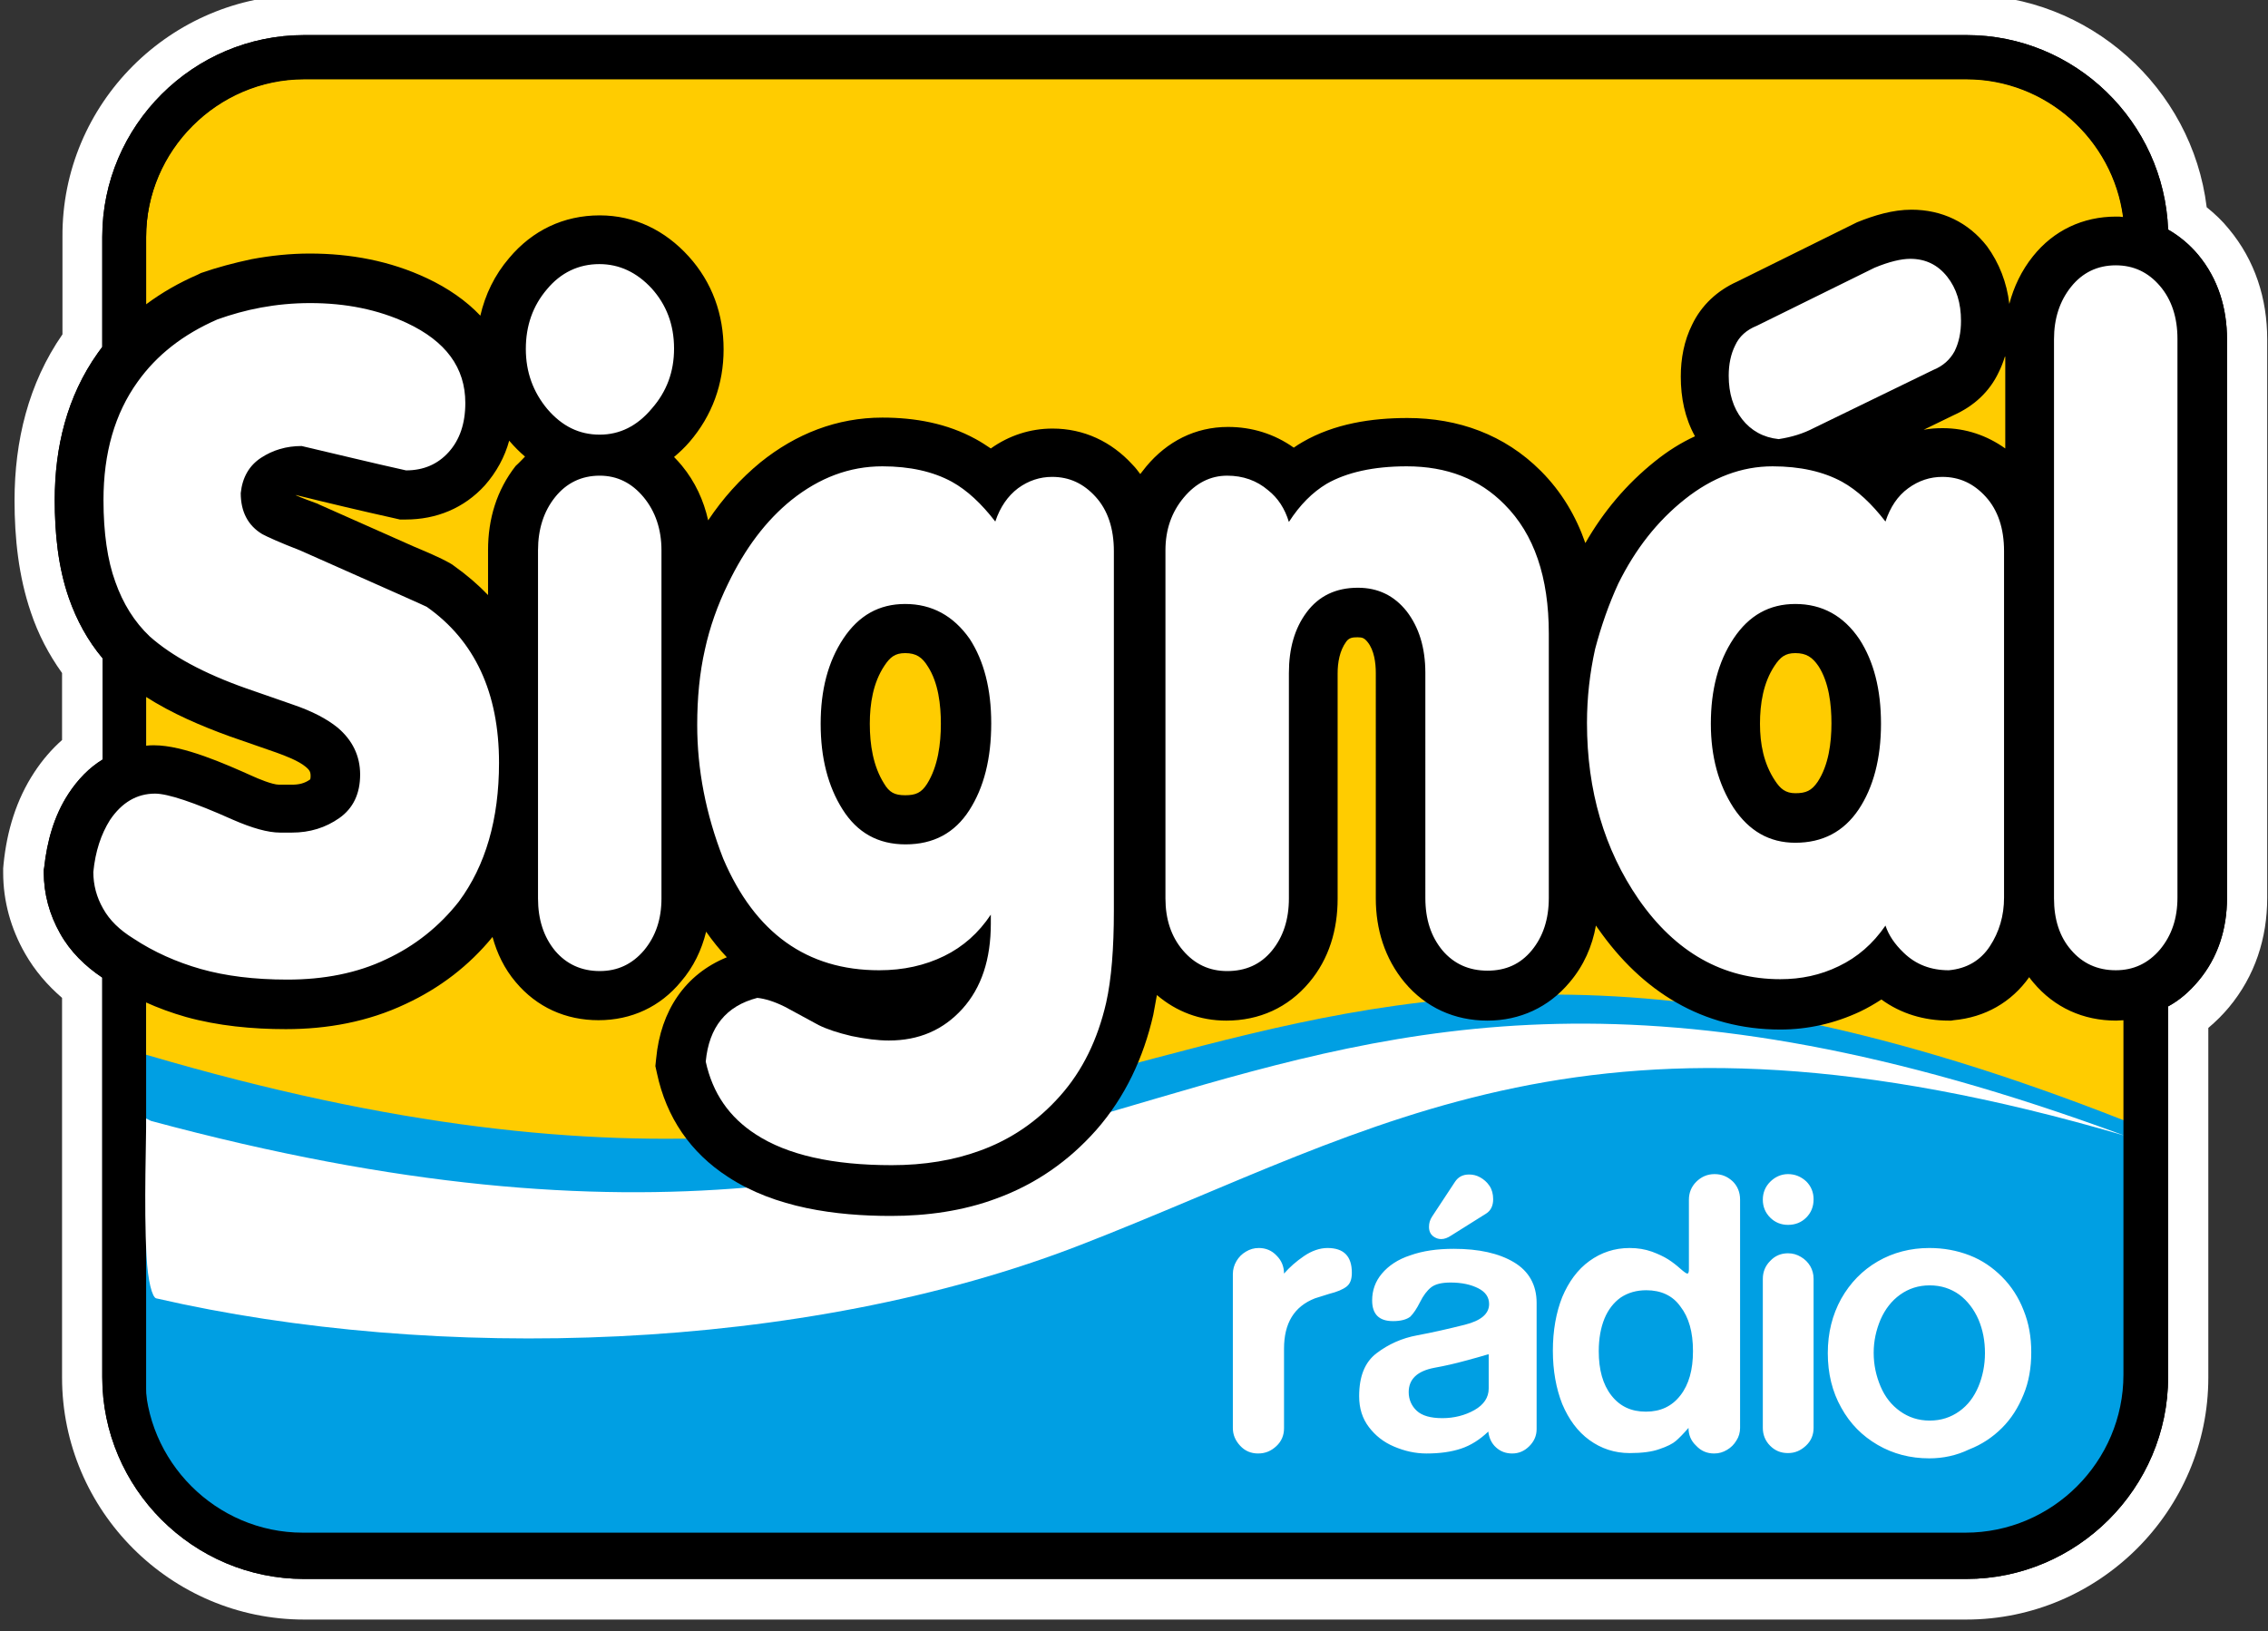 <svg xmlns="http://www.w3.org/2000/svg" xml:space="preserve" id="Vrstva_1" width="558.477" height="401.673" x="0" y="0" style="max-height:500px" version="1.1" viewBox="18.119 24.261 558.477 401.673"><rect x="18.119" y="24.261" width="558.477" height="401.673" fill="#333333" stroke="none"/><style>.st0{fill:#fff}.st0,.st1{fill-rule:evenodd;clip-rule:evenodd}.st4{fill:#fff}</style><path d="M561.5 75.3c2 1.6 3.9 3.4 5.5 5.4 6.4 7.7 9.4 17.1 9.4 27.1v137.6c0 9.9-3 19.2-9.4 26.9-1.5 1.8-3.2 3.5-5.1 5.1v86.1c0 32.8-26.9 59.6-59.6 59.6H93c-32.8 0-59.6-26.8-59.6-59.6V270c-3.6-3.1-6.7-6.7-9.1-10.9-3.5-6.1-5.4-12.9-5.4-19.9v-1.1l.1-1.1c.8-8 3.1-15.8 7.6-22.6 1.9-2.9 4.2-5.6 6.8-7.9V190c-3.3-4.6-5.9-9.6-7.7-15-3-8.8-4-18.2-4-27.5 0-14.6 3.4-28.8 11.8-40.9v-24C33.3 49.8 60.1 23 93 23h409.4c30.1 0 55.5 22.8 59.1 52.3" class="st0"/><path d="M552 80.8c2.8 1.6 5.3 3.7 7.4 6.2 4.9 5.9 7.1 13.1 7.1 20.8v137.6c0 7.6-2.2 14.7-7.1 20.5-2.2 2.6-4.6 4.7-7.4 6.2v91.3c0 27.3-22.4 49.7-49.7 49.7H93c-27.4 0-49.7-22.4-49.7-49.7V265c-4.2-2.8-7.9-6.4-10.4-10.9-2.6-4.6-4-9.7-4-15v-.6l.1-.6c.7-6.4 2.4-12.7 6-18.2 2.3-3.5 5.1-6.4 8.4-8.4v-24.9c-3.7-4.4-6.4-9.4-8.3-14.8-2.7-7.7-3.5-16.1-3.5-24.2 0-13 3-25.5 10.6-36.2.4-.5.7-1 1.1-1.5V82.6c0-27.4 22.4-49.7 49.7-49.7h409.4c26.7 0 48.6 21.4 49.6 47.9" class="st1"/><path d="M93 405.2h409.4c21.4 0 38.9-17.5 38.9-38.9V137.7c0-21.4-17.6-38.9-38.9-38.9H93c-21.3 0-38.9 17.6-38.9 38.9v228.6c0 21.3 17.5 38.9 38.9 38.9" style="fill-rule:evenodd;clip-rule:evenodd;fill:#009fe3"/><path d="M541.2 300.2C308.6 208.6 299.5 356.3 54.1 284V82.6c0-21.4 17.6-38.9 38.9-38.9h409.4c21.3 0 38.9 17.6 38.9 38.9v217.6z" style="fill-rule:evenodd;clip-rule:evenodd;fill:#fc0"/><path d="M284.3 330.8c-68.6 26.7-159 29-227.7 13.2-1-.2-2.1-4.3-2.4-10.5-.7-12 0-30.5-.1-33.8l1.2.6c245.4 66.2 253.3-82.3 485.9 3.6-131.2-38.5-182.8-1.9-256.9 26.9" class="st0"/><path d="M506.9 357.5c0-3-.5-5.7-1.6-8.3-1.1-2.5-2.7-4.6-4.7-6.1-2.1-1.5-4.5-2.3-7.3-2.3s-5.2.8-7.3 2.3c-2.1 1.5-3.7 3.6-4.8 6.1-1.1 2.6-1.7 5.3-1.7 8.2 0 3 .6 5.7 1.7 8.3 1.1 2.6 2.7 4.6 4.8 6.1 2.1 1.5 4.5 2.3 7.3 2.3s5.2-.8 7.3-2.3c2.1-1.5 3.6-3.5 4.7-6.1 1-2.4 1.6-5.2 1.6-8.2m-13.7 25.9c-4.7 0-8.9-1.1-12.7-3.3-3.8-2.2-6.8-5.2-9-9.2-2.2-3.9-3.3-8.4-3.3-13.4s1.1-9.4 3.3-13.4c2.2-3.9 5.2-7 9-9.2 3.8-2.2 8.1-3.3 12.7-3.3 3.5 0 6.8.6 9.9 1.8 3.1 1.2 5.7 3 8 5.3s4.1 5.1 5.3 8.2c1.3 3.2 1.9 6.6 1.9 10.4 0 3.8-.6 7.3-1.9 10.4-1.3 3.2-3 5.9-5.3 8.2-2.3 2.3-5 4.1-8.1 5.3-3.1 1.5-6.4 2.2-9.8 2.2zm-28.5-44.2v36.7c0 1.7-.6 3.2-1.9 4.4-1.3 1.2-2.7 1.8-4.4 1.8-1.8 0-3.2-.6-4.4-1.8-1.2-1.2-1.8-2.7-1.8-4.4v-36.7c0-1.7.6-3.2 1.8-4.4 1.2-1.3 2.7-1.9 4.4-1.9 1.2 0 2.2.3 3.2.9 1 .6 1.7 1.3 2.3 2.3.5.9.8 1.9.8 3.1zm-12.5-19.5c0-1.7.6-3.2 1.8-4.4 1.2-1.2 2.7-1.9 4.4-1.9 1.7 0 3.2.6 4.5 1.8 1.2 1.2 1.8 2.7 1.8 4.4 0 1.8-.6 3.3-1.8 4.5-1.2 1.2-2.7 1.8-4.5 1.8-1.7 0-3.2-.6-4.4-1.8-1.2-1.2-1.8-2.7-1.8-4.4zM423.5 342c-2.4 0-4.5.6-6.3 1.8-1.7 1.2-3.1 3-4 5.2-.9 2.2-1.4 4.9-1.4 8 0 4.6 1 8.2 3.1 10.9 2.1 2.7 4.9 4 8.5 4 3.6 0 6.4-1.3 8.5-4 2.1-2.7 3.1-6.3 3.1-10.9 0-4.7-1-8.3-3.1-11-1.9-2.7-4.8-4-8.4-4zm10.4 33.9c-1.3 1.5-2.3 2.5-3.1 3.2-.8.7-2.2 1.4-4 2-1.9.7-4.4 1-7.4 1-3.7 0-7-1.1-9.9-3.2-2.9-2.1-5.1-5.1-6.7-8.9-1.5-3.8-2.3-8.2-2.3-13.1 0-5 .8-9.4 2.3-13.2 1.6-3.8 3.8-6.8 6.7-8.9 2.9-2.1 6.2-3.2 9.9-3.2 2 0 3.8.3 5.5.9 1.6.6 2.9 1.2 4 1.9s2.1 1.5 3 2.3c.9.8 1.5 1.2 1.7 1.2.3 0 .4-.4.4-1.1v-17.1c0-1.7.6-3.2 1.8-4.4 1.2-1.2 2.7-1.9 4.5-1.9 1.8 0 3.2.6 4.5 1.8 1.2 1.2 1.8 2.7 1.8 4.5v56.2c0 1.1-.3 2.2-.9 3.1-.6 1-1.3 1.7-2.3 2.3-1 .6-2 .9-3.2.9-1.7 0-3.2-.6-4.4-1.9-1.3-1.2-1.9-2.7-1.9-4.4zm-58.4-47.4c-.9.6-1.7.9-2.5.9-.7 0-1.3-.2-2-.7-.6-.5-1-1.2-1-2.3 0-.9.2-1.7.8-2.6l5.6-8.5c.8-1.2 1.9-1.8 3.5-1.8.9 0 1.8.2 2.7.7.9.5 1.7 1.2 2.3 2.1.6.9.9 2 .9 3.3 0 1.6-.6 2.8-1.7 3.5l-8.6 5.4zm9 29.3c-1.6.5-3.5 1-5.7 1.6-2.2.6-4.7 1.2-7.5 1.7-4.2.8-6.3 2.8-6.3 6 0 1.8.7 3.4 2 4.6 1.3 1.2 3.4 1.8 6.3 1.8s5.6-.7 7.9-2c2.3-1.3 3.5-3.1 3.5-5.3v-8.4zm-23.4-8.2c-3.4 0-5.1-1.7-5.1-5.1 0-2.5.8-4.7 2.4-6.6 1.6-1.9 3.9-3.5 7-4.5 3.1-1.1 6.6-1.6 10.7-1.6 6.2 0 11.1 1.1 14.8 3.3 3.7 2.2 5.6 5.6 5.6 10v31.1c0 1.6-.6 3-1.8 4.2-1.2 1.2-2.6 1.8-4.2 1.8s-2.9-.5-4-1.5-1.7-2.3-1.9-3.9c-2.1 2-4.3 3.4-6.7 4.2-2.4.8-5.2 1.2-8.5 1.2-2.8 0-5.4-.6-8-1.7s-4.6-2.7-6.2-4.8c-1.6-2.1-2.4-4.6-2.4-7.6 0-4.9 1.4-8.4 4.3-10.6 2.9-2.2 6.2-3.7 10-4.4 3.8-.7 7.7-1.6 11.7-2.6 4-1 6-2.7 6-5.1 0-1.7-.9-3-2.7-3.9-1.8-.9-4-1.4-6.8-1.4-2.2 0-3.8.4-4.8 1.2-1 .8-1.9 2-2.7 3.6-.8 1.6-1.6 2.8-2.4 3.6-.9.7-2.3 1.1-4.3 1.1zm-19.2-5.6c-5.1 2-7.6 6.1-7.6 12.4V376c0 1.7-.6 3.2-1.9 4.4-1.3 1.2-2.7 1.8-4.5 1.8-1.7 0-3.2-.6-4.4-1.9-1.2-1.3-1.8-2.7-1.8-4.4V338c0-1.1.3-2.2.9-3.2.6-1 1.3-1.7 2.3-2.3 1-.6 2-.9 3.2-.9 1.7 0 3.2.6 4.4 1.9 1.2 1.2 1.8 2.7 1.8 4.4 1.4-1.6 3-3 4.9-4.3 1.9-1.3 3.9-2 5.8-2 4 0 6 2 6 6.1 0 1.6-.4 2.7-1.3 3.4-.9.7-2.3 1.3-4.3 1.8-2.1.7-3.3 1-3.5 1.1z" class="st4"/><path d="M460.2 185.1c-2.5 0-3.7 1-5.1 3.1-2.8 4.2-3.6 9.4-3.6 14.3s.9 9.8 3.7 14c1.3 2 2.6 3.1 5 3.1 2.6 0 4-.6 5.5-2.8 2.7-4.1 3.4-9.6 3.4-14.4 0-4.6-.6-10.1-3.2-14.1-1.5-2.2-3-3.2-5.7-3.2m-219.2 0c-2.5 0-3.7 1-5.1 3.1-2.8 4.2-3.6 9.4-3.6 14.3 0 5.1.8 10.4 3.5 14.7 1.3 2.2 2.6 2.9 5.2 2.9s4-.6 5.4-2.8c2.7-4.3 3.4-9.9 3.4-14.8 0-4.6-.6-10.1-3.2-14.1-1.4-2.3-2.9-3.3-5.6-3.3zm-93.6-48.4c-1.3-1.1-2.6-2.4-3.8-3.8 0 0 0-.1-.1-.1-1.1 4-3.1 7.7-6 11-5.1 5.6-11.9 8.4-19.5 8.4h-1.4l-1.3-.3c-8.1-1.8-16.1-3.7-24.2-5.7h-.2c1.8.8 3.8 1.5 5.4 2.1l.2.1.2.1c7.7 3.4 15.5 6.9 23.2 10.3 2.8 1.2 6.5 2.7 9.1 4.2l.5.3.4.3c3.1 2.2 5.9 4.6 8.4 7.2v-11.1c0-7.6 2.1-14.7 6.8-20.7.9-.8 1.6-1.6 2.3-2.3zm364.4-24.6c-.4 1.3-.9 2.6-1.5 3.8-2.3 4.9-6.2 8.4-11.1 10.6l-7.4 3.6c1.5-.3 3.1-.4 4.7-.4 5.7 0 10.9 1.8 15.4 5v-22.6zM54.1 207.9c.7-.1 1.3-.1 2-.1 7.2 0 17.5 4.6 24 7.5 1.5.7 5.1 2.2 6.7 2.2H90c1.7 0 3.1-.3 4.5-1.3.1-.3.1-.7.1-.9 0-1.1-.4-1.5-1.2-2.2-1.8-1.5-5-2.7-7.2-3.5-3.8-1.3-7.7-2.7-11.5-4-6.9-2.5-14.2-5.6-20.6-9.7v12zm487.1 67.6c-.7 0-1.3.1-2 .1-8.1 0-15.2-3.2-20.4-9.4-.3-.4-.7-.8-1-1.3-4.4 6.2-10.9 9.9-18.6 10.6l-.6.1h-.6c-6.1 0-11.8-1.7-16.6-5.2-1.7 1.1-3.4 2.1-5.3 3-6.2 2.9-12.8 4.4-19.6 4.4-19.1 0-34.1-9.4-44.9-24.9-.2-.2-.3-.5-.5-.7-.9 5.1-3 9.9-6.5 14-5.1 6.1-12.2 9.4-20.2 9.4-8.1 0-15.2-3.2-20.4-9.4-4.9-5.9-7.1-13.1-7.1-20.7V190c0-2.5-.4-5.6-2-7.6-.8-1-1.3-1.2-2.5-1.2s-2.1.1-2.8 1.1c-1.6 2.2-2.1 5.1-2.1 7.8v55.5c0 7.6-2.1 14.8-7 20.6-5.2 6.2-12.3 9.4-20.4 9.4-6.5 0-12.3-2.2-17.1-6.3-.3 1.6-.6 3.3-.9 4.9-2.4 10.5-6.9 20.2-14 28.3-6.8 7.7-15 13.4-24.6 16.9-8.3 3.1-17.2 4.3-26 4.3-13.6 0-28.5-2-40.1-9.6-9.3-6-15.2-14.7-17.5-25.5l-.4-1.8.2-1.9c1.1-11.7 7.1-20.7 17.4-24.9-1.8-1.9-3.5-4-5.1-6.3-1.1 4.5-3.1 8.7-6.2 12.3-5.1 6.2-12.2 9.5-20.3 9.5-8.1 0-15.2-3.2-20.4-9.4-2.8-3.3-4.6-7.1-5.7-11.1-5.8 7.1-13 12.6-21.4 16.5-9.3 4.4-19.3 6.2-29.5 6.2-8.2 0-16.7-.8-24.6-3-3.5-1-6.8-2.2-10.1-3.7v91.8c0 21.3 17.5 38.9 38.9 38.9h409.4c21.4 0 38.9-17.5 38.9-38.9v-87.3zM552 80.8c2.8 1.6 5.3 3.7 7.4 6.2 4.9 5.9 7.1 13.1 7.1 20.8v137.6c0 7.6-2.2 14.7-7.1 20.5-2.2 2.6-4.6 4.7-7.4 6.2v91.3c0 27.3-22.4 49.7-49.7 49.7H93c-27.4 0-49.7-22.4-49.7-49.7V265c-4.2-2.8-7.9-6.4-10.4-10.9-2.6-4.6-4-9.7-4-15v-.6l.1-.6c.7-6.4 2.4-12.7 6-18.2 2.3-3.5 5.1-6.4 8.4-8.4v-24.9c-3.7-4.4-6.4-9.4-8.3-14.8-2.7-7.7-3.5-16.1-3.5-24.2 0-13 3-25.5 10.6-36.2.4-.5.7-1 1.1-1.5V82.6c0-27.4 22.4-49.7 49.7-49.7h409.4c26.7 0 48.6 21.4 49.6 47.9zm-39.1 18.3c1.1-4.2 3-8.2 5.8-11.7 5.1-6.4 12.3-9.8 20.5-9.8.6 0 1.1 0 1.7.1-2.5-19-18.9-33.9-38.6-33.9H93c-21.3 0-38.9 17.6-38.9 38.9v16.5c3.9-2.9 8.1-5.3 12.7-7.3l.4-.2.4-.2c4-1.4 8.2-2.5 12.4-3.4 4.8-.9 9.6-1.4 14.4-1.4 10 0 19.8 1.8 28.9 6.1 5.1 2.4 9.6 5.5 13.1 9.2 1.2-5.2 3.5-10 7.1-14.2 5.7-6.8 13.4-10.5 22.3-10.5 8.6 0 16.1 3.7 21.9 10.1 5.8 6.4 8.6 14.3 8.6 22.9 0 8.5-2.8 16.3-8.4 22.8-1.2 1.4-2.5 2.6-3.8 3.7.7.7 1.3 1.4 1.9 2.1 3.3 4 5.4 8.6 6.5 13.5 3.6-5.4 7.9-10.2 12.9-14.3 8.7-7 18.8-11 30-11 8 0 15.9 1.4 23 5.3 1.3.7 2.5 1.5 3.7 2.3 4.5-3.2 9.7-4.9 15.2-4.9 7.7 0 14.5 3.2 19.7 8.9.7.7 1.3 1.5 1.9 2.3.5-.6 1-1.3 1.5-1.9 5.1-6.1 12-9.7 20.1-9.7 5.9 0 11.4 1.7 16.2 5.1.7-.5 1.5-1 2.2-1.4 7.8-4.5 16.9-5.9 25.8-5.9 12.5 0 23.9 4.1 32.8 13 5.2 5.2 8.7 11.2 11 17.8 4.4-7.7 10.1-14.5 17.1-20.1 3.1-2.5 6.4-4.6 9.9-6.2-2.5-4.5-3.5-9.5-3.5-14.7 0-4.4.8-8.8 2.8-12.8 2.3-4.8 6.2-8.4 11.1-10.6L475 79.2l.4-.2c4.2-1.7 8.8-3.1 13.4-3.1 7.5 0 14 3.1 18.6 9 3 4.1 4.9 9 5.5 14.2z" class="st1"/><path d="M523.9 245.5V107.8c0-5.1 1.4-9.4 4.2-12.9 2.8-3.5 6.5-5.3 11-5.3 4.4 0 8 1.7 10.9 5.1 2.9 3.4 4.3 7.8 4.3 13v137.6c0 5.1-1.4 9.3-4.3 12.8-2.9 3.4-6.5 5.1-10.9 5.1-4.5 0-8.2-1.7-11-5-2.8-3.2-4.2-7.5-4.2-12.7m-29.8-130.1-29.4 14.3c-2.5 1.3-5.3 2.2-8.6 2.7-3.8-.4-6.8-2.1-9-4.9-2.2-2.8-3.3-6.4-3.3-10.7 0-2.8.5-5.3 1.6-7.5 1-2.2 2.8-3.8 5.3-4.8l29-14.3c3.6-1.5 6.6-2.2 8.8-2.2 3.8 0 6.8 1.5 9.1 4.4 2.3 2.9 3.4 6.5 3.4 10.9 0 2.8-.5 5.3-1.6 7.5-1.1 2-2.8 3.6-5.3 4.6zM460.2 173c-6.4 0-11.4 2.8-15.2 8.5-3.8 5.7-5.6 12.7-5.6 21 0 8.1 1.9 15 5.6 20.7 3.8 5.7 8.8 8.6 15.2 8.6 6.7 0 11.9-2.7 15.6-8.2 3.6-5.4 5.5-12.5 5.5-21.1 0-8.5-1.8-15.4-5.3-20.8-3.9-5.8-9.2-8.7-15.8-8.7zm-43.6-5c4.2-8.5 9.6-15.4 16.4-20.8 6.8-5.4 14-8.1 21.6-8.1 6.8 0 12.5 1.3 17.1 3.8 3.8 2.1 7.3 5.4 10.7 9.8 1.2-3.6 3-6.3 5.6-8.2 2.6-1.9 5.4-2.8 8.4-2.8 4.2 0 7.7 1.6 10.7 4.9 3 3.3 4.5 7.8 4.5 13.4v85.3c0 4.5-1.2 8.5-3.5 12s-5.7 5.5-10.1 5.9c-4.4 0-8.1-1.4-11.1-4.3-2.2-2.1-3.7-4.3-4.5-6.7-3.1 4.5-6.9 7.8-11.5 10-4.5 2.2-9.3 3.2-14.4 3.2-14.1 0-25.8-6.6-34.9-19.7-8.4-12.2-12.7-26.7-12.7-43.4 0-6.3.7-12.3 2-18.2 1.5-5.7 3.4-11.1 5.7-16.1zm-81.1-15.2c2.7-4.2 5.8-7.3 9.3-9.4 4.9-2.8 11.5-4.3 19.7-4.3 9.9 0 17.9 3.1 24.1 9.4 7.3 7.3 10.9 17.9 10.9 31.8v65.1c0 5.2-1.4 9.5-4.2 12.9-2.8 3.4-6.4 5-10.9 5-4.6 0-8.3-1.7-11.1-5-2.8-3.4-4.2-7.6-4.2-12.9V190c0-6.3-1.6-11.3-4.6-15.2-3.1-3.9-7.1-5.8-12-5.8-5.4 0-9.6 2-12.6 6s-4.4 9-4.4 15v55.5c0 5.2-1.4 9.5-4.2 12.9-2.8 3.4-6.5 5-11 5-4.4 0-8-1.7-10.9-5.1-2.9-3.4-4.3-7.7-4.3-12.8v-85.7c0-5.1 1.5-9.4 4.5-13 3-3.6 6.6-5.4 10.7-5.4 3.9 0 7.3 1.2 10.1 3.6 2.4 1.9 4.1 4.5 5.1 7.8zM241 173c-6.4 0-11.4 2.8-15.2 8.5-3.8 5.7-5.6 12.7-5.6 21 0 8.4 1.8 15.4 5.4 21.1 3.6 5.7 8.7 8.6 15.5 8.6 6.9 0 12.1-2.8 15.7-8.4 3.6-5.6 5.4-12.7 5.4-21.4 0-8.5-1.8-15.4-5.3-20.8-4-5.7-9.3-8.6-15.9-8.6zm-43.6-5c4.2-8.7 9.3-15.5 15.6-20.6 6.9-5.5 14.3-8.3 22.4-8.3 6.8 0 12.5 1.3 17.1 3.8 3.8 2.1 7.3 5.4 10.7 9.8 1.2-3.6 3.1-6.3 5.6-8.2 2.6-1.9 5.4-2.8 8.4-2.8 4.2 0 7.7 1.6 10.7 4.9 3 3.3 4.5 7.8 4.5 13.4v88.6c0 9.2-.6 16.8-1.9 22.6-2.1 9.1-5.8 16.7-11.3 22.9-5.5 6.2-12 10.7-19.7 13.5-6.5 2.4-13.8 3.6-21.8 3.6-14.5 0-25.7-2.5-33.5-7.6-6.5-4.2-10.6-10.1-12.3-17.9.8-8.5 5-13.7 12.7-15.7 1.9.2 4.2.9 6.8 2.2 3.5 1.9 6.3 3.4 8.3 4.5 2 1 4.7 1.9 8.1 2.7 3.4.7 6.4 1.1 9.2 1.1 7.4 0 13.4-2.6 18.1-7.8 4.7-5.2 7-12.2 7-21v-2.2c-3 4.5-6.8 7.9-11.5 10.2-4.7 2.3-10 3.5-16 3.5-17.8 0-30.6-9.2-38.4-27.5-4.3-11-6.4-22-6.4-32.9 0-6.7.6-12.9 1.9-18.6 1.2-5.5 3.1-10.9 5.7-16.2zm-31.6-36.7c-5.1 0-9.3-2.1-12.9-6.3-3.5-4.2-5.3-9.1-5.3-14.8 0-5.7 1.7-10.6 5.2-14.7 3.4-4.1 7.8-6.2 12.9-6.2 4.9 0 9.2 2 12.9 6 3.6 4 5.5 8.9 5.5 14.8 0 5.7-1.8 10.6-5.5 14.8-3.6 4.3-7.9 6.4-12.8 6.4zm-15.2 114.2v-85.7c0-5.2 1.4-9.6 4.2-13.1 2.8-3.5 6.5-5.3 11-5.3 4.3 0 7.9 1.8 10.8 5.3 2.9 3.5 4.4 7.9 4.4 13.1v85.7c0 5.1-1.4 9.3-4.3 12.8-2.9 3.4-6.5 5.1-10.9 5.1-4.5 0-8.2-1.7-11-5-2.8-3.4-4.2-7.7-4.2-12.9zm-107-98.1c0-11.6 2.8-21.3 8.4-29.1 4.7-6.6 11.2-11.7 19.7-15.4 3.4-1.2 6.9-2.2 10.7-2.9 3.8-.7 7.8-1.1 12.1-1.1 8.8 0 16.7 1.6 23.8 4.9 9.6 4.5 14.4 11 14.4 19.7 0 5.1-1.4 9.1-4.1 12.1-2.7 3-6.2 4.5-10.5 4.5-8.6-1.9-17.1-4-25.7-6-3.8 0-7.1 1-10 2.9-2.9 1.9-4.6 4.8-5 8.7 0 4.6 1.8 8 5.3 10.1 1.3.7 4.4 2.1 9.3 4 20.5 9.1 30.9 13.7 31.2 13.9C135 182 141 194.8 141 212.1c0 13.9-3.3 25.3-9.9 34.2-4.8 6.1-10.8 10.9-17.9 14.2-7.1 3.4-15.3 5-24.3 5-8.2 0-15.3-.9-21.3-2.6-6-1.7-11.6-4.2-16.6-7.5-3.4-2.1-5.9-4.5-7.5-7.4-1.6-2.8-2.4-5.8-2.4-9 .5-5.1 1.9-9.3 4.1-12.8 2.9-4.3 6.6-6.5 11.1-6.5 3.1 0 9.5 2.1 19.1 6.4 4.8 2.1 8.7 3.2 11.7 3.2H90c4.4 0 8.3-1.2 11.7-3.6 3.4-2.4 5.1-6 5.1-10.7 0-4.6-1.9-8.5-5.6-11.6-2.6-2.1-6.2-4-10.9-5.6-4.7-1.6-8.5-3-11.5-4-10.5-3.7-18.4-8-23.8-12.8-3.8-3.6-6.6-8.1-8.5-13.5-1.9-5.2-2.9-12-2.9-20.1z" class="st4"/></svg>